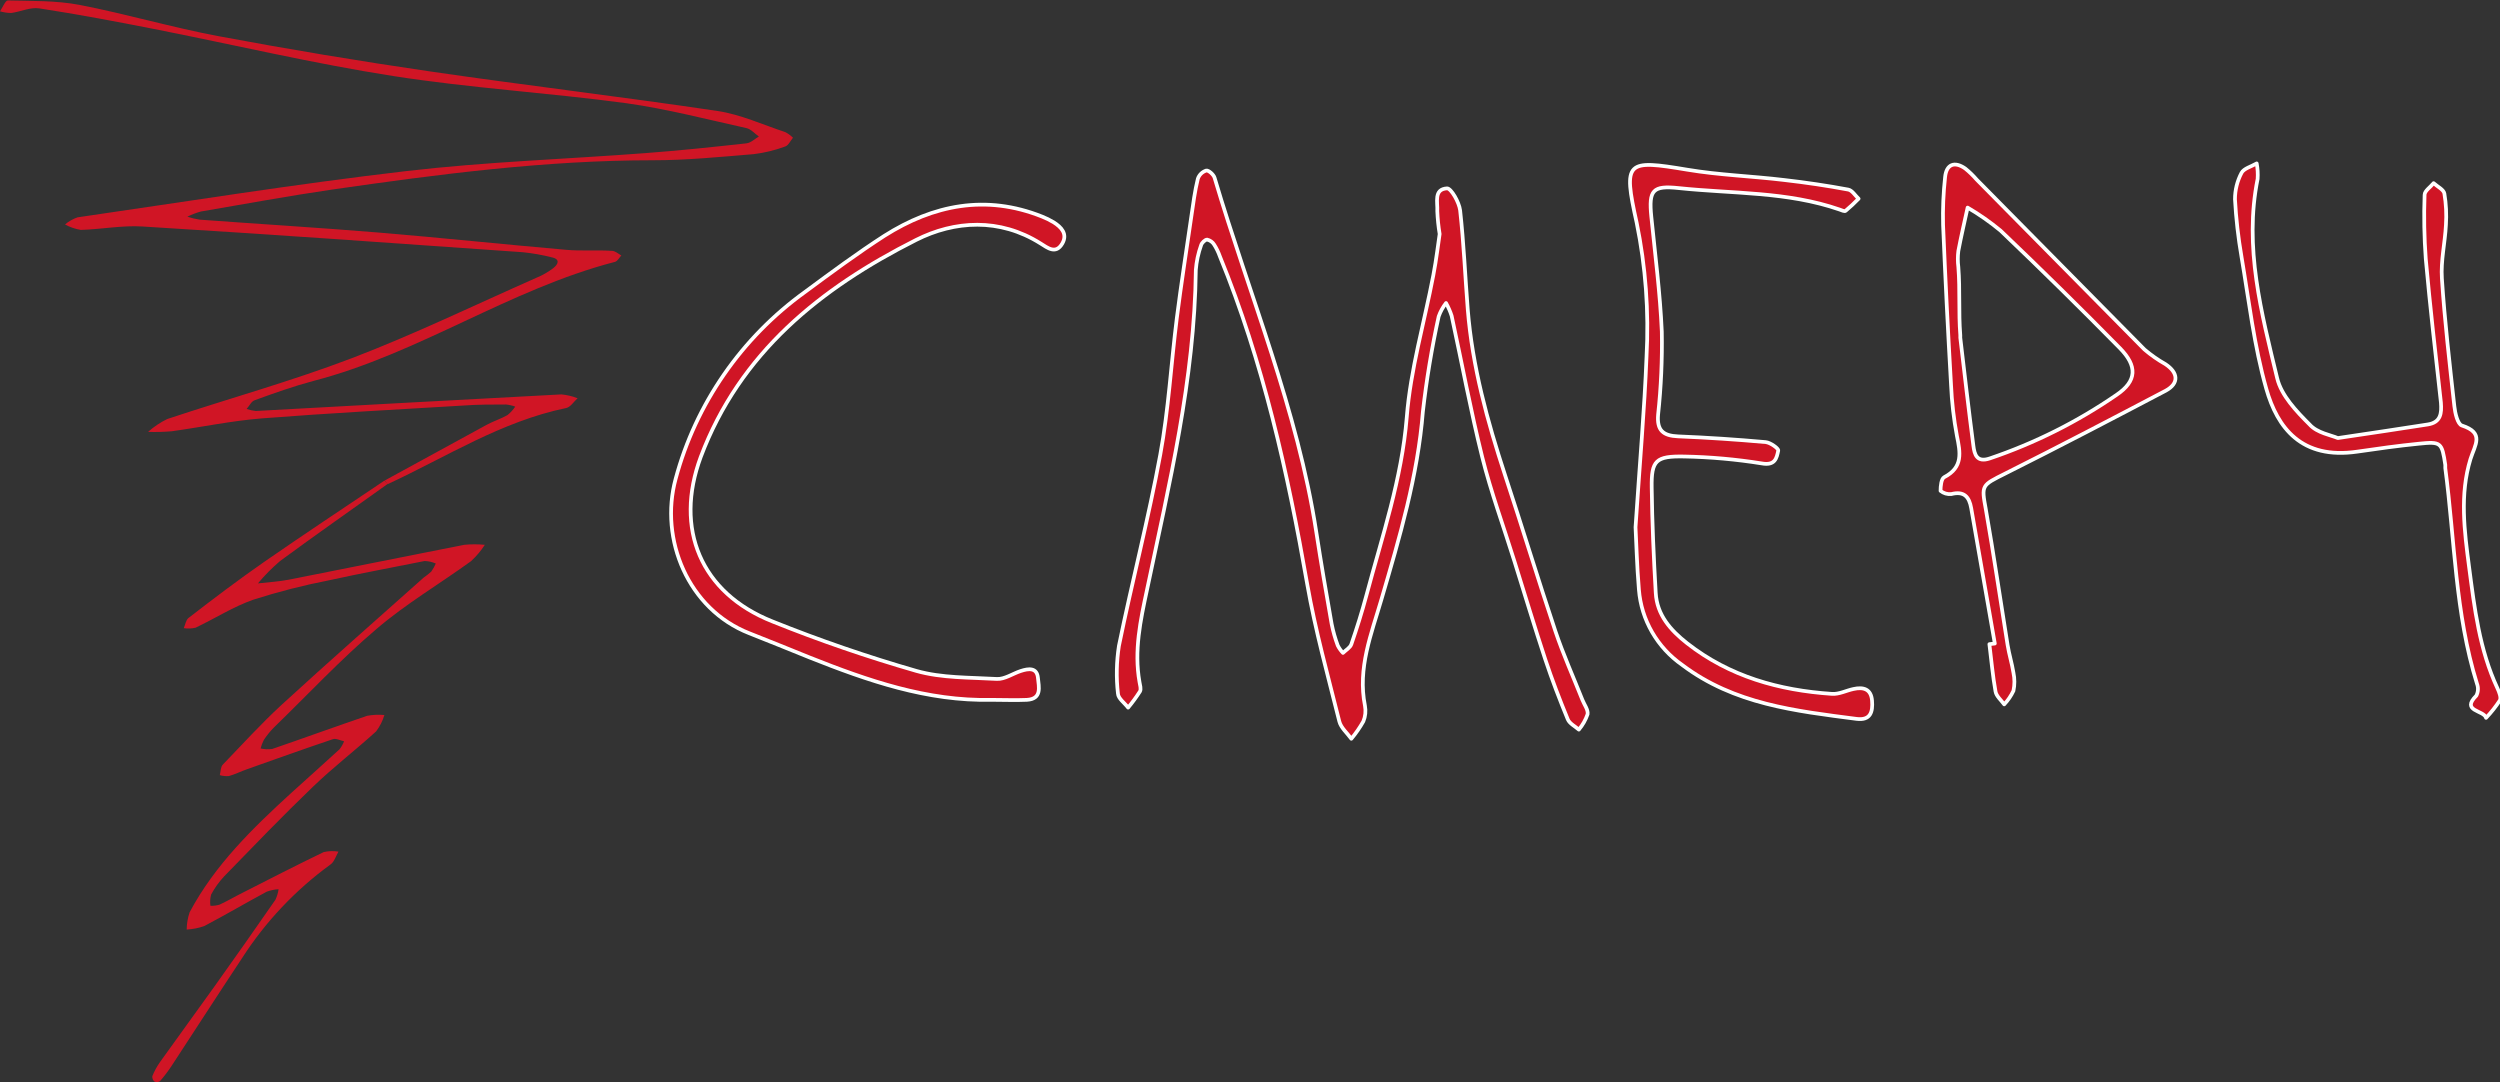 <?xml version="1.0" encoding="UTF-8"?> <svg xmlns="http://www.w3.org/2000/svg" width="134" height="58" viewBox="0 0 134 58" fill="none"><rect x="0" y="0" width="134" height="58" fill="#333333" stroke="none"/> <g clip-path="url(#clip0_1_293)"> <path d="M53.15 37.512C49.695 37.592 46.507 36.478 43.385 35.237C42.308 34.806 41.238 34.362 40.158 33.941C36.889 32.659 35.333 28.909 36.214 25.669C37.293 21.642 39.743 18.103 43.154 15.645C44.552 14.611 45.951 13.577 47.402 12.64C50.031 10.975 52.842 10.41 55.849 11.606C56.065 11.691 56.273 11.793 56.471 11.912C56.894 12.178 57.23 12.54 56.943 13.046C56.593 13.656 56.149 13.281 55.768 13.046C53.58 11.668 51.164 11.819 49.097 12.864C43.986 15.442 39.658 18.906 37.56 24.494C36.13 28.344 37.56 31.787 41.406 33.31C43.928 34.324 46.501 35.208 49.115 35.961C50.486 36.351 51.985 36.306 53.433 36.392C53.849 36.413 54.279 36.109 54.705 35.968C55.132 35.827 55.583 35.768 55.635 36.344C55.677 36.802 55.866 37.464 55.041 37.512C54.433 37.54 53.789 37.512 53.15 37.512Z" fill="#D01525" stroke="white" stroke-width="0.2" stroke-linecap="round" stroke-linejoin="round"></path> <path d="M77.165 12.543C77.098 12.14 77.056 11.732 77.039 11.323C77.067 10.844 76.836 10.137 77.564 10.096C77.784 10.096 78.21 10.841 78.263 11.275C78.459 13.04 78.533 14.818 78.672 16.59C78.917 19.64 79.721 22.567 80.669 25.462C81.588 28.244 82.438 31.049 83.368 33.828C83.787 35.075 84.329 36.282 84.815 37.509C84.916 37.767 85.133 38.043 85.095 38.281C84.991 38.583 84.832 38.863 84.626 39.108C84.424 38.929 84.129 38.784 84.035 38.56C83.599 37.502 83.186 36.426 82.826 35.341C82.249 33.593 81.721 31.835 81.172 30.081C80.592 28.22 79.917 26.382 79.445 24.494C78.822 21.991 78.357 19.451 77.808 16.931C77.731 16.692 77.63 16.462 77.508 16.242C77.338 16.46 77.205 16.703 77.113 16.962C76.744 18.645 76.462 20.346 76.267 22.057C75.994 25.503 75.015 28.816 74.047 32.121C73.501 33.99 72.76 35.816 73.162 37.829C73.216 38.111 73.186 38.402 73.075 38.667C72.89 38.996 72.674 39.308 72.431 39.598C72.211 39.291 71.876 39.012 71.788 38.67C71.18 36.227 70.501 33.793 70.068 31.315C69.019 25.314 67.701 19.392 65.383 13.736C65.306 13.519 65.205 13.311 65.082 13.116C65.041 13.047 64.985 12.988 64.92 12.941C64.855 12.894 64.78 12.861 64.701 12.843C64.593 12.843 64.415 13.016 64.38 13.14C64.226 13.569 64.131 14.016 64.096 14.47C64.033 20.309 62.67 25.952 61.478 31.622C61.128 33.252 60.779 34.875 61.076 36.551C61.104 36.719 61.173 36.933 61.104 37.057C60.91 37.361 60.698 37.652 60.467 37.929C60.279 37.678 59.936 37.44 59.922 37.178C59.825 36.327 59.843 35.467 59.974 34.62C60.674 31.198 61.558 27.802 62.191 24.366C62.635 21.953 62.771 19.482 63.079 17.038C63.31 15.225 63.593 13.415 63.855 11.606C63.956 10.916 64.04 10.248 64.205 9.579C64.24 9.476 64.299 9.383 64.377 9.307C64.456 9.231 64.551 9.174 64.656 9.141C64.778 9.117 65.051 9.358 65.1 9.524C66.97 15.842 69.547 21.964 70.554 28.523C70.806 30.167 71.089 31.808 71.376 33.445C71.454 33.838 71.564 34.224 71.704 34.6C71.777 34.745 71.871 34.878 71.984 34.996C72.138 34.844 72.368 34.717 72.431 34.534C72.729 33.669 73.005 32.79 73.242 31.904C74.082 28.75 75.138 25.666 75.403 22.357C75.603 19.799 76.344 17.286 76.826 14.753C76.994 13.884 77.088 13.036 77.165 12.543Z" fill="#D01525" stroke="white" stroke-width="0.2" stroke-linecap="round" stroke-linejoin="round"></path> <path d="M87.664 28.261C87.891 24.814 88.143 21.967 88.254 19.106C88.386 16.701 88.208 14.29 87.724 11.93C86.989 8.617 87.171 8.552 90.44 9.096C92.153 9.383 93.901 9.441 95.628 9.648C96.794 9.781 97.939 9.952 99.065 10.162C99.275 10.199 99.439 10.482 99.621 10.651C99.4 10.88 99.166 11.097 98.922 11.302C98.87 11.347 98.705 11.268 98.596 11.23C95.8 10.261 92.863 10.386 89.982 10.082C88.583 9.934 88.367 10.182 88.51 11.609C88.716 13.66 88.982 15.711 89.073 17.772C89.1 19.26 89.034 20.749 88.874 22.229C88.804 23.063 89.136 23.356 89.944 23.39C91.51 23.453 93.09 23.559 94.639 23.697C94.891 23.718 95.338 24.042 95.314 24.149C95.23 24.559 95.146 24.973 94.422 24.838C93.052 24.619 91.667 24.495 90.279 24.469C88.744 24.438 88.51 24.68 88.531 26.131C88.555 28.016 88.639 29.901 88.748 31.784C88.814 32.959 89.531 33.772 90.43 34.479C92.706 36.261 95.356 37.002 98.194 37.192C98.572 37.219 98.96 37.012 99.348 36.93C99.88 36.812 100.288 36.93 100.341 37.547C100.393 38.164 100.257 38.629 99.509 38.532C96.229 38.105 92.954 37.746 90.17 35.644C89.507 35.181 88.954 34.58 88.552 33.883C88.15 33.186 87.909 32.41 87.846 31.611C87.737 30.329 87.706 28.995 87.664 28.261Z" fill="#D01525" stroke="white" stroke-width="0.2" stroke-linecap="round" stroke-linejoin="round"></path> <path d="M106.922 34.493C106.5 32.073 106.078 29.655 105.656 27.237C105.551 26.631 105.278 26.307 104.586 26.483C104.484 26.492 104.38 26.482 104.282 26.453C104.184 26.423 104.092 26.375 104.013 26.31C104.013 26.058 104.051 25.659 104.212 25.576C105.233 25.045 105.072 24.252 104.89 23.36C104.721 22.459 104.616 21.548 104.576 20.633C104.41 17.777 104.268 14.918 104.149 12.057C104.127 11.201 104.164 10.345 104.257 9.493C104.324 8.804 104.761 8.631 105.334 9.031C105.559 9.212 105.765 9.413 105.953 9.631C108.951 12.666 111.948 15.701 114.945 18.734C115.292 19.03 115.667 19.292 116.064 19.516C116.763 19.978 116.802 20.55 116.085 20.94C113.232 22.439 110.372 23.935 107.488 25.379C106.205 26.021 106.201 25.996 106.439 27.292C106.862 29.705 107.215 32.142 107.607 34.569C107.687 35.069 107.841 35.561 107.921 36.061C107.989 36.379 107.989 36.708 107.921 37.026C107.796 37.293 107.629 37.539 107.425 37.754C107.264 37.53 107.005 37.319 106.96 37.064C106.81 36.227 106.736 35.372 106.631 34.527L106.922 34.493ZM105.072 17.966V18.103C105.299 20.03 105.52 21.957 105.772 23.884C105.831 24.356 105.95 24.807 106.649 24.573C109.066 23.755 111.355 22.607 113.449 21.164C114.547 20.419 114.568 19.62 113.628 18.662C111.529 16.529 109.397 14.429 107.229 12.361C106.676 11.903 106.085 11.49 105.464 11.127C105.296 11.902 105.114 12.674 104.967 13.453C104.931 13.738 104.931 14.027 104.967 14.312C105.065 15.57 104.974 16.708 105.072 17.966Z" fill="#D01525" stroke="white" stroke-width="0.2" stroke-linecap="round" stroke-linejoin="round"></path> <path d="M125.309 23.48C127.148 23.204 128.641 22.987 130.134 22.75C130.833 22.639 130.878 22.146 130.833 21.578C130.549 19.013 130.252 16.445 130.021 13.874C129.937 12.733 129.916 11.588 129.958 10.444C129.958 10.231 130.273 10.027 130.441 9.817C130.644 10 130.98 10.162 131.018 10.372C131.111 10.928 131.139 11.492 131.102 12.054C131.053 13.012 130.822 13.977 130.885 14.925C131.035 17.21 131.301 19.492 131.553 21.774C131.592 22.143 131.728 22.736 131.958 22.808C133.182 23.204 132.658 23.842 132.417 24.607C131.836 26.51 132.091 28.461 132.343 30.388C132.633 32.601 132.899 34.831 133.864 36.895C133.955 37.095 134.074 37.388 133.993 37.54C133.776 37.874 133.528 38.188 133.252 38.477C133.144 38.06 131.885 38.133 132.731 37.288C132.782 37.19 132.811 37.082 132.817 36.971C132.824 36.861 132.806 36.751 132.766 36.647C131.592 32.88 131.577 28.947 131.067 25.09C131.067 25.031 131.067 24.973 131.067 24.918C130.885 23.711 130.846 23.66 129.64 23.784C128.543 23.894 127.449 24.046 126.354 24.207C123.351 24.649 122.064 22.915 121.476 20.85C120.819 18.544 120.546 16.132 120.144 13.76C119.969 12.742 119.852 11.714 119.795 10.682C119.794 10.19 119.914 9.705 120.144 9.269C120.267 9.028 120.68 8.924 120.959 8.759C121.011 9.032 121.028 9.312 121.009 9.589C120.27 13.254 121.214 16.769 122.057 20.275C122.278 21.195 123.085 22.046 123.805 22.763C124.193 23.201 124.948 23.325 125.309 23.48Z" fill="#D01525" stroke="white" stroke-width="0.2" stroke-linecap="round" stroke-linejoin="round"></path> <path d="M20.621 25.755C22.446 24.755 24.272 23.758 26.099 22.763C26.449 22.573 26.851 22.449 27.201 22.249C27.362 22.12 27.503 21.966 27.617 21.794C27.457 21.736 27.29 21.698 27.12 21.681C26.362 21.681 25.603 21.681 24.848 21.736C21.247 21.953 17.639 22.143 14.041 22.425C12.426 22.553 10.824 22.89 9.213 23.115C8.788 23.152 8.362 23.163 7.936 23.149C8.245 22.874 8.591 22.642 8.964 22.46C12.265 21.36 15.632 20.43 18.876 19.192C22.229 17.91 25.47 16.338 28.756 14.887C29.079 14.754 29.382 14.58 29.659 14.37C29.9 14.18 30.064 13.894 29.568 13.791C29.06 13.663 28.543 13.572 28.022 13.519C21.229 13.039 14.436 12.557 7.639 12.14C6.548 12.071 5.44 12.291 4.335 12.323C4.037 12.276 3.749 12.177 3.486 12.03C3.683 11.864 3.909 11.736 4.154 11.65C10.02 10.799 15.876 9.858 21.761 9.172C26.033 8.672 30.344 8.531 34.634 8.204C36.431 8.069 38.221 7.88 40.011 7.683C40.245 7.656 40.455 7.445 40.675 7.318C40.455 7.163 40.252 6.918 40.007 6.866C37.861 6.391 35.721 5.832 33.546 5.529C29.396 4.97 25.201 4.722 21.068 4.074C16.771 3.402 12.53 2.396 8.262 1.555C6.213 1.151 4.161 0.765 2.098 0.448C1.622 0.376 1.101 0.631 0.598 0.696C0.395 0.693 0.194 0.663 0 0.607C0.14 0.403 0.287 0.021 0.42 0.024C1.699 0.055 3 0.024 4.244 0.259C6.751 0.741 9.213 1.472 11.723 1.941C15.489 2.646 19.269 3.276 23.061 3.83C28.176 4.577 33.316 5.184 38.444 5.946C39.693 6.132 40.892 6.687 42.095 7.083C42.246 7.162 42.383 7.263 42.504 7.383C42.367 7.545 42.262 7.793 42.088 7.852C41.544 8.053 40.978 8.191 40.403 8.262C38.605 8.41 36.805 8.59 35.004 8.59C29.221 8.59 23.516 9.338 17.817 10.158C15.46 10.503 13.118 10.934 10.768 11.337C10.517 11.406 10.274 11.499 10.041 11.616C10.259 11.687 10.482 11.74 10.709 11.774C13.901 12.009 17.093 12.202 20.282 12.464C23.642 12.743 26.994 13.098 30.354 13.391C31.165 13.463 31.983 13.391 32.802 13.446C32.969 13.446 33.151 13.608 33.302 13.694C33.19 13.815 33.095 14.008 32.952 14.039C27.299 15.507 22.453 18.954 16.796 20.419C15.747 20.698 14.698 21.071 13.649 21.453C13.471 21.515 13.363 21.756 13.219 21.919C13.378 21.976 13.544 22.013 13.712 22.029C19.173 21.732 24.631 21.426 30.089 21.14C30.387 21.168 30.68 21.237 30.959 21.346C30.756 21.526 30.578 21.822 30.347 21.87C26.872 22.587 23.925 24.493 20.778 25.951L20.621 25.755Z" fill="#D01525"></path> <path d="M20.785 25.934C18.859 27.313 16.918 28.667 15.013 30.07C14.584 30.437 14.186 30.838 13.824 31.27C14.38 31.204 14.939 31.177 15.485 31.07C18.631 30.453 21.747 29.815 24.879 29.202C25.248 29.167 25.619 29.167 25.987 29.202C25.78 29.523 25.532 29.817 25.25 30.077C23.568 31.297 21.753 32.366 20.187 33.707C18.257 35.344 16.509 37.222 14.695 38.98C14.49 39.186 14.306 39.411 14.146 39.653C14.069 39.801 14.009 39.957 13.967 40.118C14.171 40.164 14.382 40.173 14.59 40.145C16.289 39.563 17.974 38.946 19.677 38.367C19.982 38.311 20.294 38.297 20.603 38.325C20.51 38.642 20.359 38.94 20.159 39.204C19.047 40.214 17.848 41.135 16.768 42.176C15.146 43.733 13.586 45.357 12.017 46.97C11.742 47.264 11.507 47.592 11.317 47.946C11.263 48.143 11.25 48.349 11.279 48.552C11.443 48.557 11.607 48.536 11.765 48.49C12.188 48.297 12.586 48.059 13.002 47.852C14.446 47.118 15.89 46.374 17.352 45.671C17.611 45.612 17.879 45.604 18.142 45.647C18.002 45.884 17.918 46.198 17.715 46.336C15.833 47.705 14.226 49.407 12.975 51.355C11.702 53.274 10.457 55.212 9.195 57.135C9.007 57.421 8.799 57.694 8.573 57.952C8.53 57.98 8.48 57.996 8.429 58C8.377 58.004 8.326 57.994 8.279 57.972C8.238 57.937 8.206 57.892 8.186 57.841C8.166 57.791 8.159 57.737 8.164 57.683C8.271 57.418 8.408 57.166 8.573 56.931C9.538 55.577 10.524 54.236 11.492 52.878C12.595 51.334 13.685 49.783 14.764 48.225C14.848 48.047 14.904 47.857 14.932 47.663C14.715 47.675 14.5 47.719 14.296 47.794C13.174 48.397 12.076 49.045 10.947 49.638C10.644 49.744 10.327 49.806 10.006 49.824C10.01 49.51 10.063 49.199 10.163 48.9C11.506 46.37 13.534 44.399 15.628 42.486C16.485 41.707 17.352 40.942 18.201 40.159C18.303 40.029 18.384 39.885 18.442 39.732C18.24 39.69 18.009 39.563 17.841 39.621C16.303 40.139 14.778 40.683 13.247 41.228C12.922 41.342 12.607 41.5 12.272 41.596C12.107 41.61 11.941 41.594 11.782 41.548C11.831 41.355 11.821 41.107 11.943 40.983C12.992 39.897 13.995 38.791 15.09 37.781C17.604 35.478 20.163 33.228 22.708 30.96C22.851 30.86 22.988 30.752 23.117 30.636C23.212 30.501 23.293 30.356 23.358 30.205C23.17 30.122 22.967 30.077 22.76 30.07C21.051 30.415 19.338 30.729 17.635 31.104C16.268 31.37 14.919 31.715 13.593 32.138C12.509 32.514 11.524 33.152 10.482 33.645C10.274 33.693 10.059 33.701 9.849 33.669C9.933 33.483 9.964 33.227 10.107 33.121C11.443 32.087 12.775 31.08 14.153 30.122C16.289 28.64 18.456 27.209 20.61 25.758L20.785 25.934Z" fill="#D01525"></path> </g> <defs> <clipPath id="clip0_1_293"> <rect width="134" height="58" fill="white"></rect> </clipPath> </defs> </svg> 
